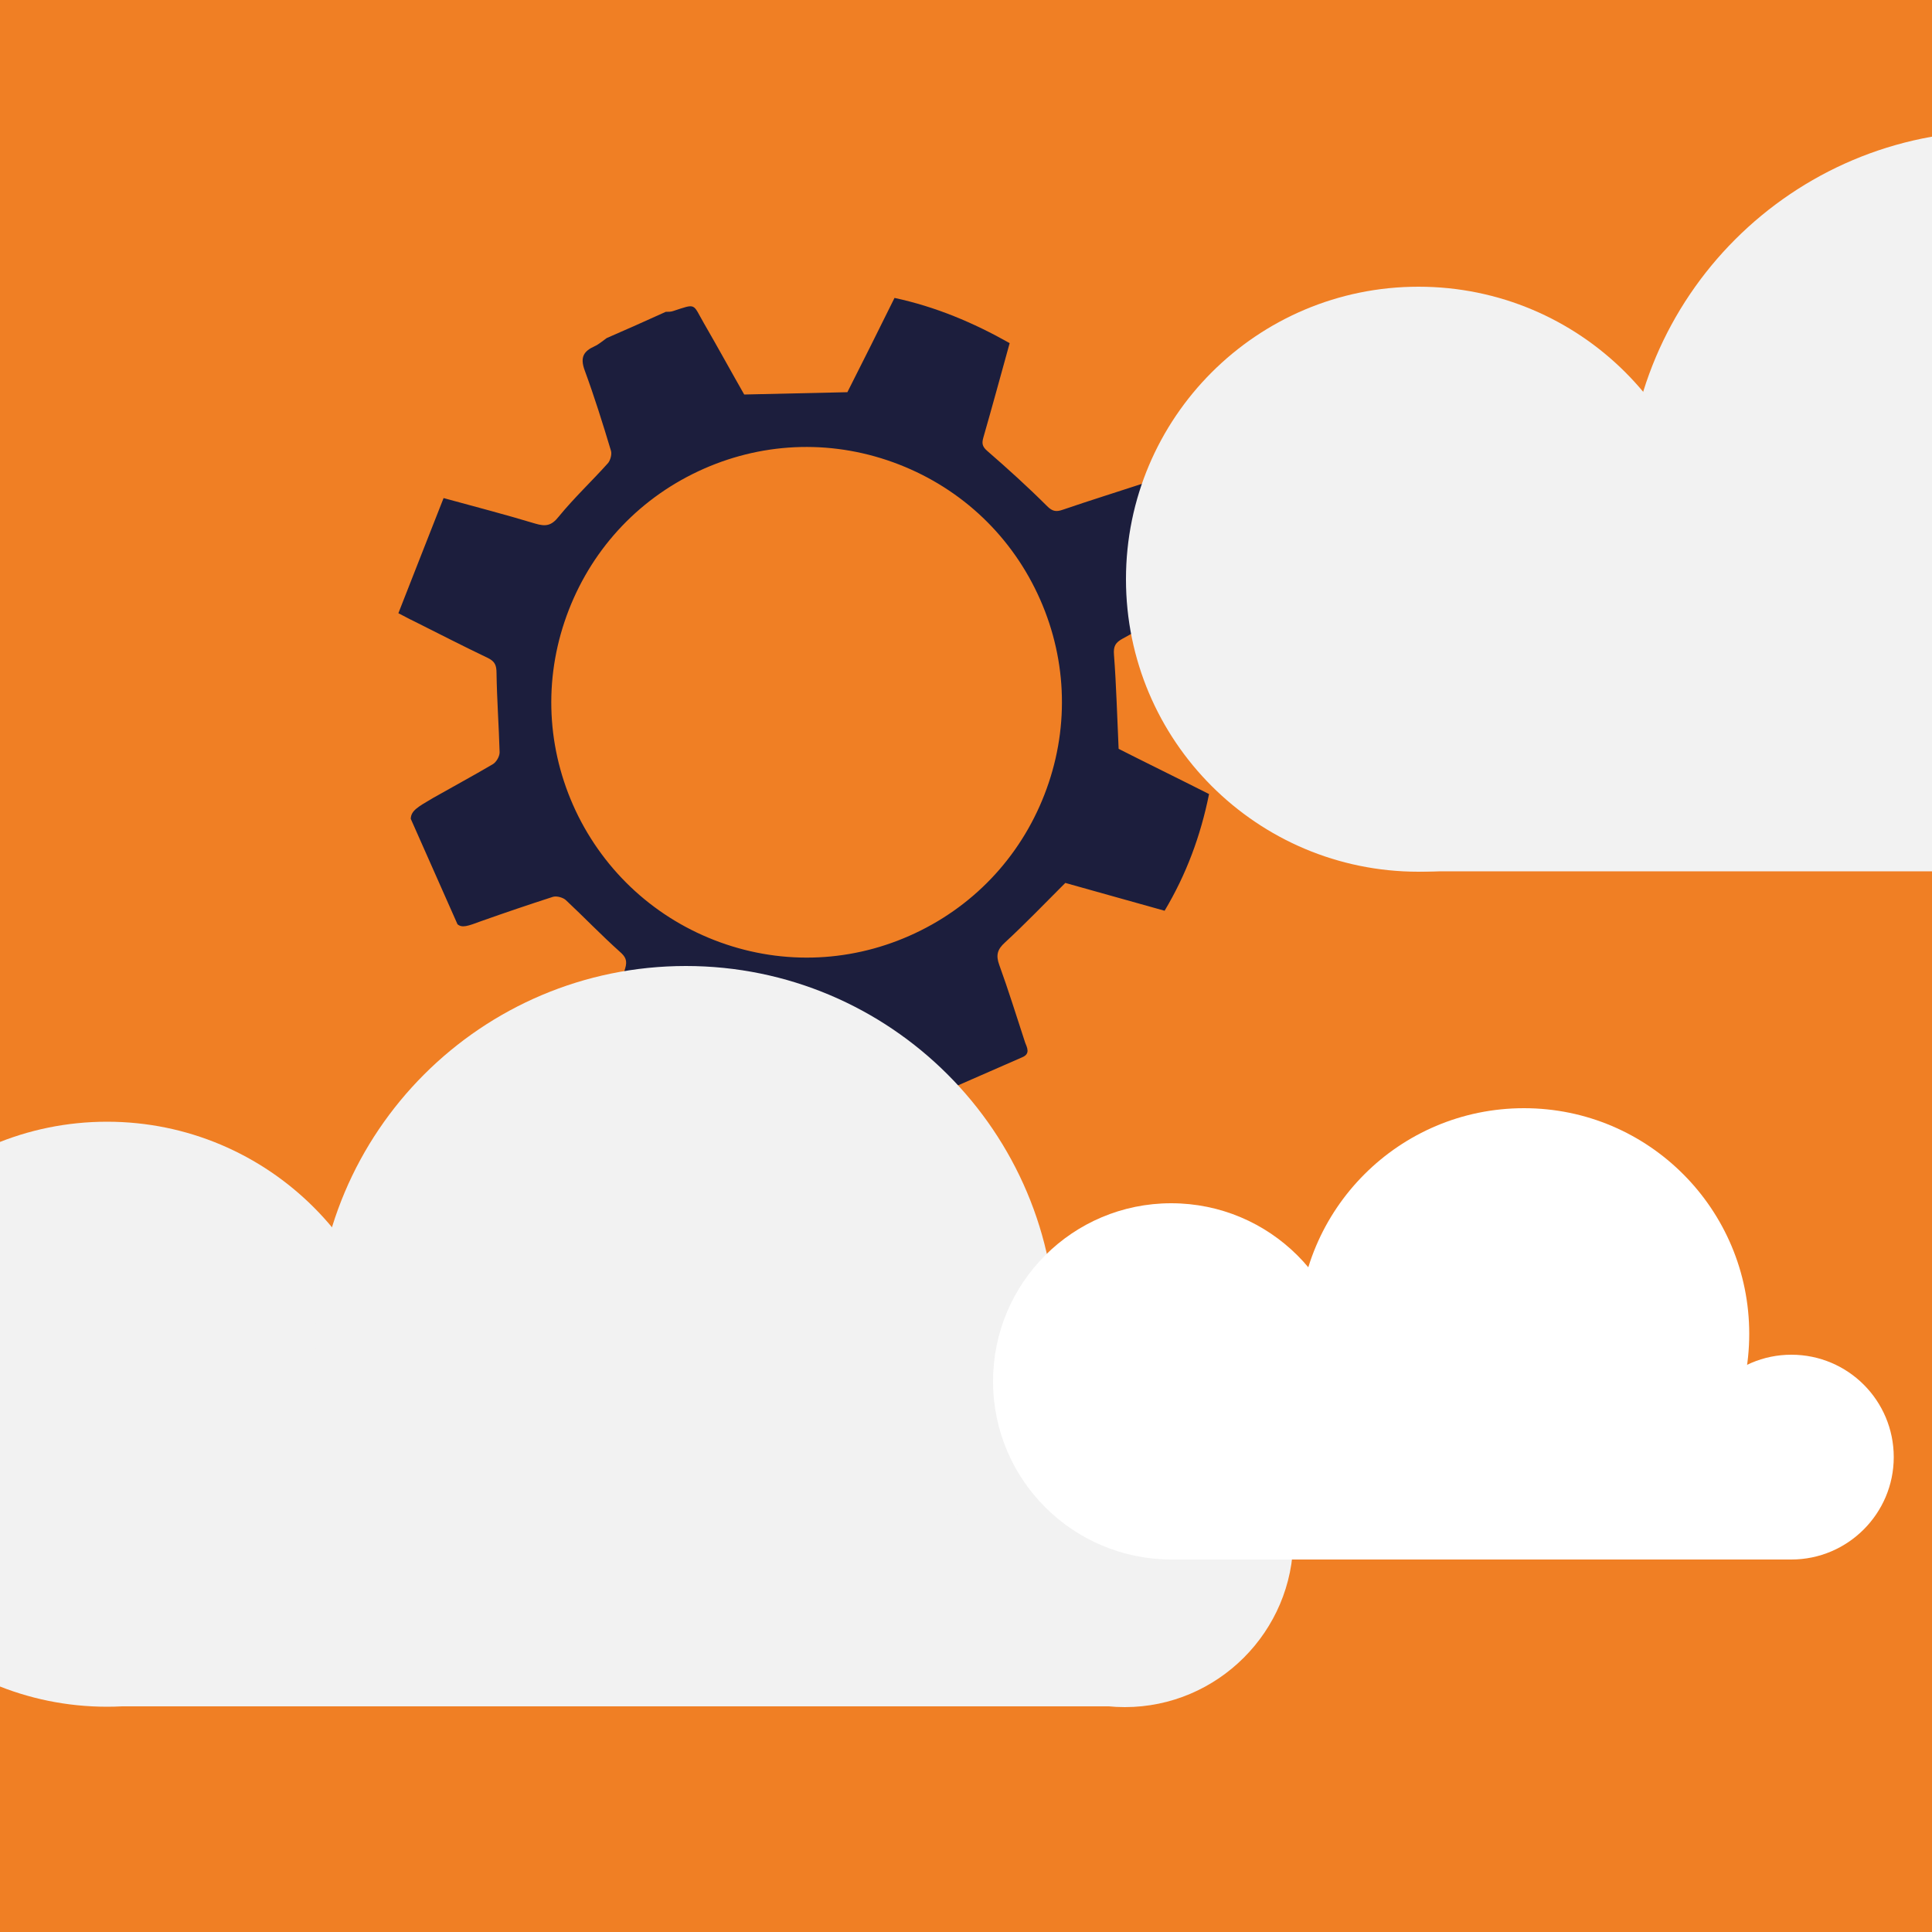<?xml version="1.0" encoding="UTF-8"?>
<svg xmlns="http://www.w3.org/2000/svg" xmlns:xlink="http://www.w3.org/1999/xlink" version="1.1" id="Ebene_1" x="0px" y="0px" viewBox="0 0 500 500" style="enable-background:new 0 0 500 500;" xml:space="preserve">
<style type="text/css">
	.st0{fill:#F07F24;}
	.st1{fill:#1C1E3D;}
	.st2{fill:#F2F2F2;}
	.st3{fill:#FFFFFF;}
</style>
<rect y="0" class="st0" width="500" height="500"></rect>
<path class="st1" d="M149.7,211.3c-7.9-15.8-9.2-33.7-3.6-50.4c5.6-16.7,17.3-30.3,33.1-38.2c15.8-7.9,33.7-9.2,50.4-3.6  c16.7,5.6,30.3,17.3,38.2,33.1c7.9,15.8,9.2,33.7,3.6,50.4c-5.6,16.7-17.3,30.3-33.1,38.2c-15.8,7.9-33.7,9.2-50.4,3.6  C171.2,238.8,157.6,227,149.7,211.3 M118.4,239.2c1.2,1,2.6,0.5,6.1-0.8c6.2-2.2,12.4-4.3,18.6-6.3c1-0.3,2.7,0.2,3.4,0.9  c4.7,4.4,9.1,9,13.9,13.3c1.5,1.3,2,2.3,1.4,4.3c-2.4,8-4.7,16.1-6.9,24c6.2,4.5,23.7,11.4,30.3,11.9c3.5-7.1,7.2-14.4,10.7-21.8  c1.1-2.3,2.1-2.9,4.7-2.8c6.2,0.3,12.4,0,18.6-0.3c2.5-0.2,4.1,0.1,5.4,2.5c3.4,6.5,7.2,12.7,10.6,19.1c0.9,1.7,2,2.4,3.8,1.6  c8.5-3.7,17.1-7.5,25.6-11.2c2.1-0.9,1.2-2.5,0.7-3.8c-2.2-6.7-4.3-13.5-6.7-20.1c-0.9-2.5-0.5-4,1.5-5.8c5.2-4.8,10.2-10,15.6-15.4  c7.9,2.2,16.7,4.7,25.7,7.2c5.6-9.4,9.3-19.3,11.5-30.2c-8.1-4.1-16.3-8.1-23.4-11.7c-0.4-8.5-0.6-16.4-1.2-24.3  c-0.2-2.3,0.4-3.2,2.2-4.2c6.3-3.4,12.5-7.1,18.8-10.5c1.4-0.8,2.2-1.4,1.7-3.2c-2.5-8.9-5.8-17.5-10.8-25.3c-1.1-1.7-2.2-1.9-4-1.3  c-7,2.3-14.1,4.5-21.1,6.9c-1.7,0.6-2.7,0.5-4.1-0.9c-5-5-10.2-9.7-15.5-14.3c-1.4-1.2-1.4-2.1-1-3.5c2.3-8,4.5-16.1,6.8-24.4  c-9.4-5.3-19.1-9.4-29.8-11.7c-4.1,8.3-8.2,16.5-12.2,24.4c-8.9,0.2-17.5,0.4-26.7,0.6c-3.2-5.6-6.7-12-10.4-18.4  c-3-5.2-1.9-5.2-8-3.2c-0.6,0.2-1.2,0.2-1.9,0.2c-5.1,2.3-10.2,4.6-15.3,6.8c-1,0.7-2,1.6-3.1,2.1c-2.9,1.3-3.8,2.9-2.6,6.2  c2.5,6.8,4.7,13.8,6.8,20.8c0.3,0.9-0.1,2.4-0.7,3.2c-4.2,4.7-8.8,9-12.8,13.9c-1.9,2.4-3.4,2.6-6.1,1.8c-7.6-2.3-15.3-4.3-23.7-6.6  c-4,10.1-7.8,19.9-11.7,29.8c1.8,0.9,2.8,1.5,3.9,2c6.4,3.2,12.8,6.5,19.3,9.6c1.8,0.9,2.2,1.9,2.2,3.9c0.1,6.8,0.6,13.6,0.8,20.5  c0,1.1-0.9,2.6-1.8,3.1c-5.1,3-10.3,5.8-15.4,8.7c-4.1,2.4-5.7,3.3-5.8,5.4L118.4,239.2z"></path>
<g>
	<path class="st2" d="M103.4,366c0,41.9-33.9,75.7-75.7,75.7s-75.7-33.9-75.7-75.7s33.9-75.7,75.7-75.7S103.4,324.2,103.4,366"></path>
	<path class="st2" d="M273.3,345.8c0,52.9-42.9,95.8-95.8,95.8s-95.8-42.9-95.8-95.8c0-52.9,42.9-95.8,95.8-95.8   S273.3,292.9,273.3,345.8"></path>
	<path class="st2" d="M334.7,398.2c0,24-19.6,43.6-43.6,43.6s-43.6-19.6-43.6-43.6c0-24,19.6-43.6,43.6-43.6   C315.3,354.6,334.7,374.2,334.7,398.2"></path>
	<rect x="27.6" y="393.7" class="st2" width="263.6" height="47.9"></rect>
</g>
<g>
	<path class="st2" d="M442.8,149.9c0,41.9-33.9,75.7-75.7,75.7s-75.7-33.9-75.7-75.7s33.9-75.7,75.7-75.7S442.8,108,442.8,149.9"></path>
	<path class="st2" d="M612.7,129.7c0,52.9-42.9,95.8-95.8,95.8S421,182.6,421,129.7s42.9-95.8,95.8-95.8S612.7,76.8,612.7,129.7"></path>
	<path class="st2" d="M674.1,182.1c0,24-19.6,43.6-43.6,43.6c-24,0-43.6-19.6-43.6-43.6c0-24,19.6-43.6,43.6-43.6   C654.7,138.5,674.1,158,674.1,182.1"></path>
	<rect x="367" y="177.6" class="st2" width="263.6" height="47.9"></rect>
</g>
<g>
	<path class="st3" d="M349.3,357.5c0,25.5-20.6,46.1-46.1,46.1S257,383,257,357.5s20.6-46.1,46.1-46.1S349.3,332,349.3,357.5"></path>
	<path class="st3" d="M452.7,345.2c0,32.2-26.1,58.4-58.4,58.4S336,377.4,336,345.2s26.1-58.4,58.4-58.4S452.7,313,452.7,345.2"></path>
	<path class="st3" d="M490.1,377.1c0,14.6-11.9,26.5-26.5,26.5c-14.6,0-26.5-11.9-26.5-26.5c0-14.6,11.9-26.5,26.5-26.5   C478.3,350.6,490.1,362.5,490.1,377.1"></path>
	<rect x="303.1" y="374.4" class="st3" width="160.5" height="29.2"></rect>
</g>
</svg>
